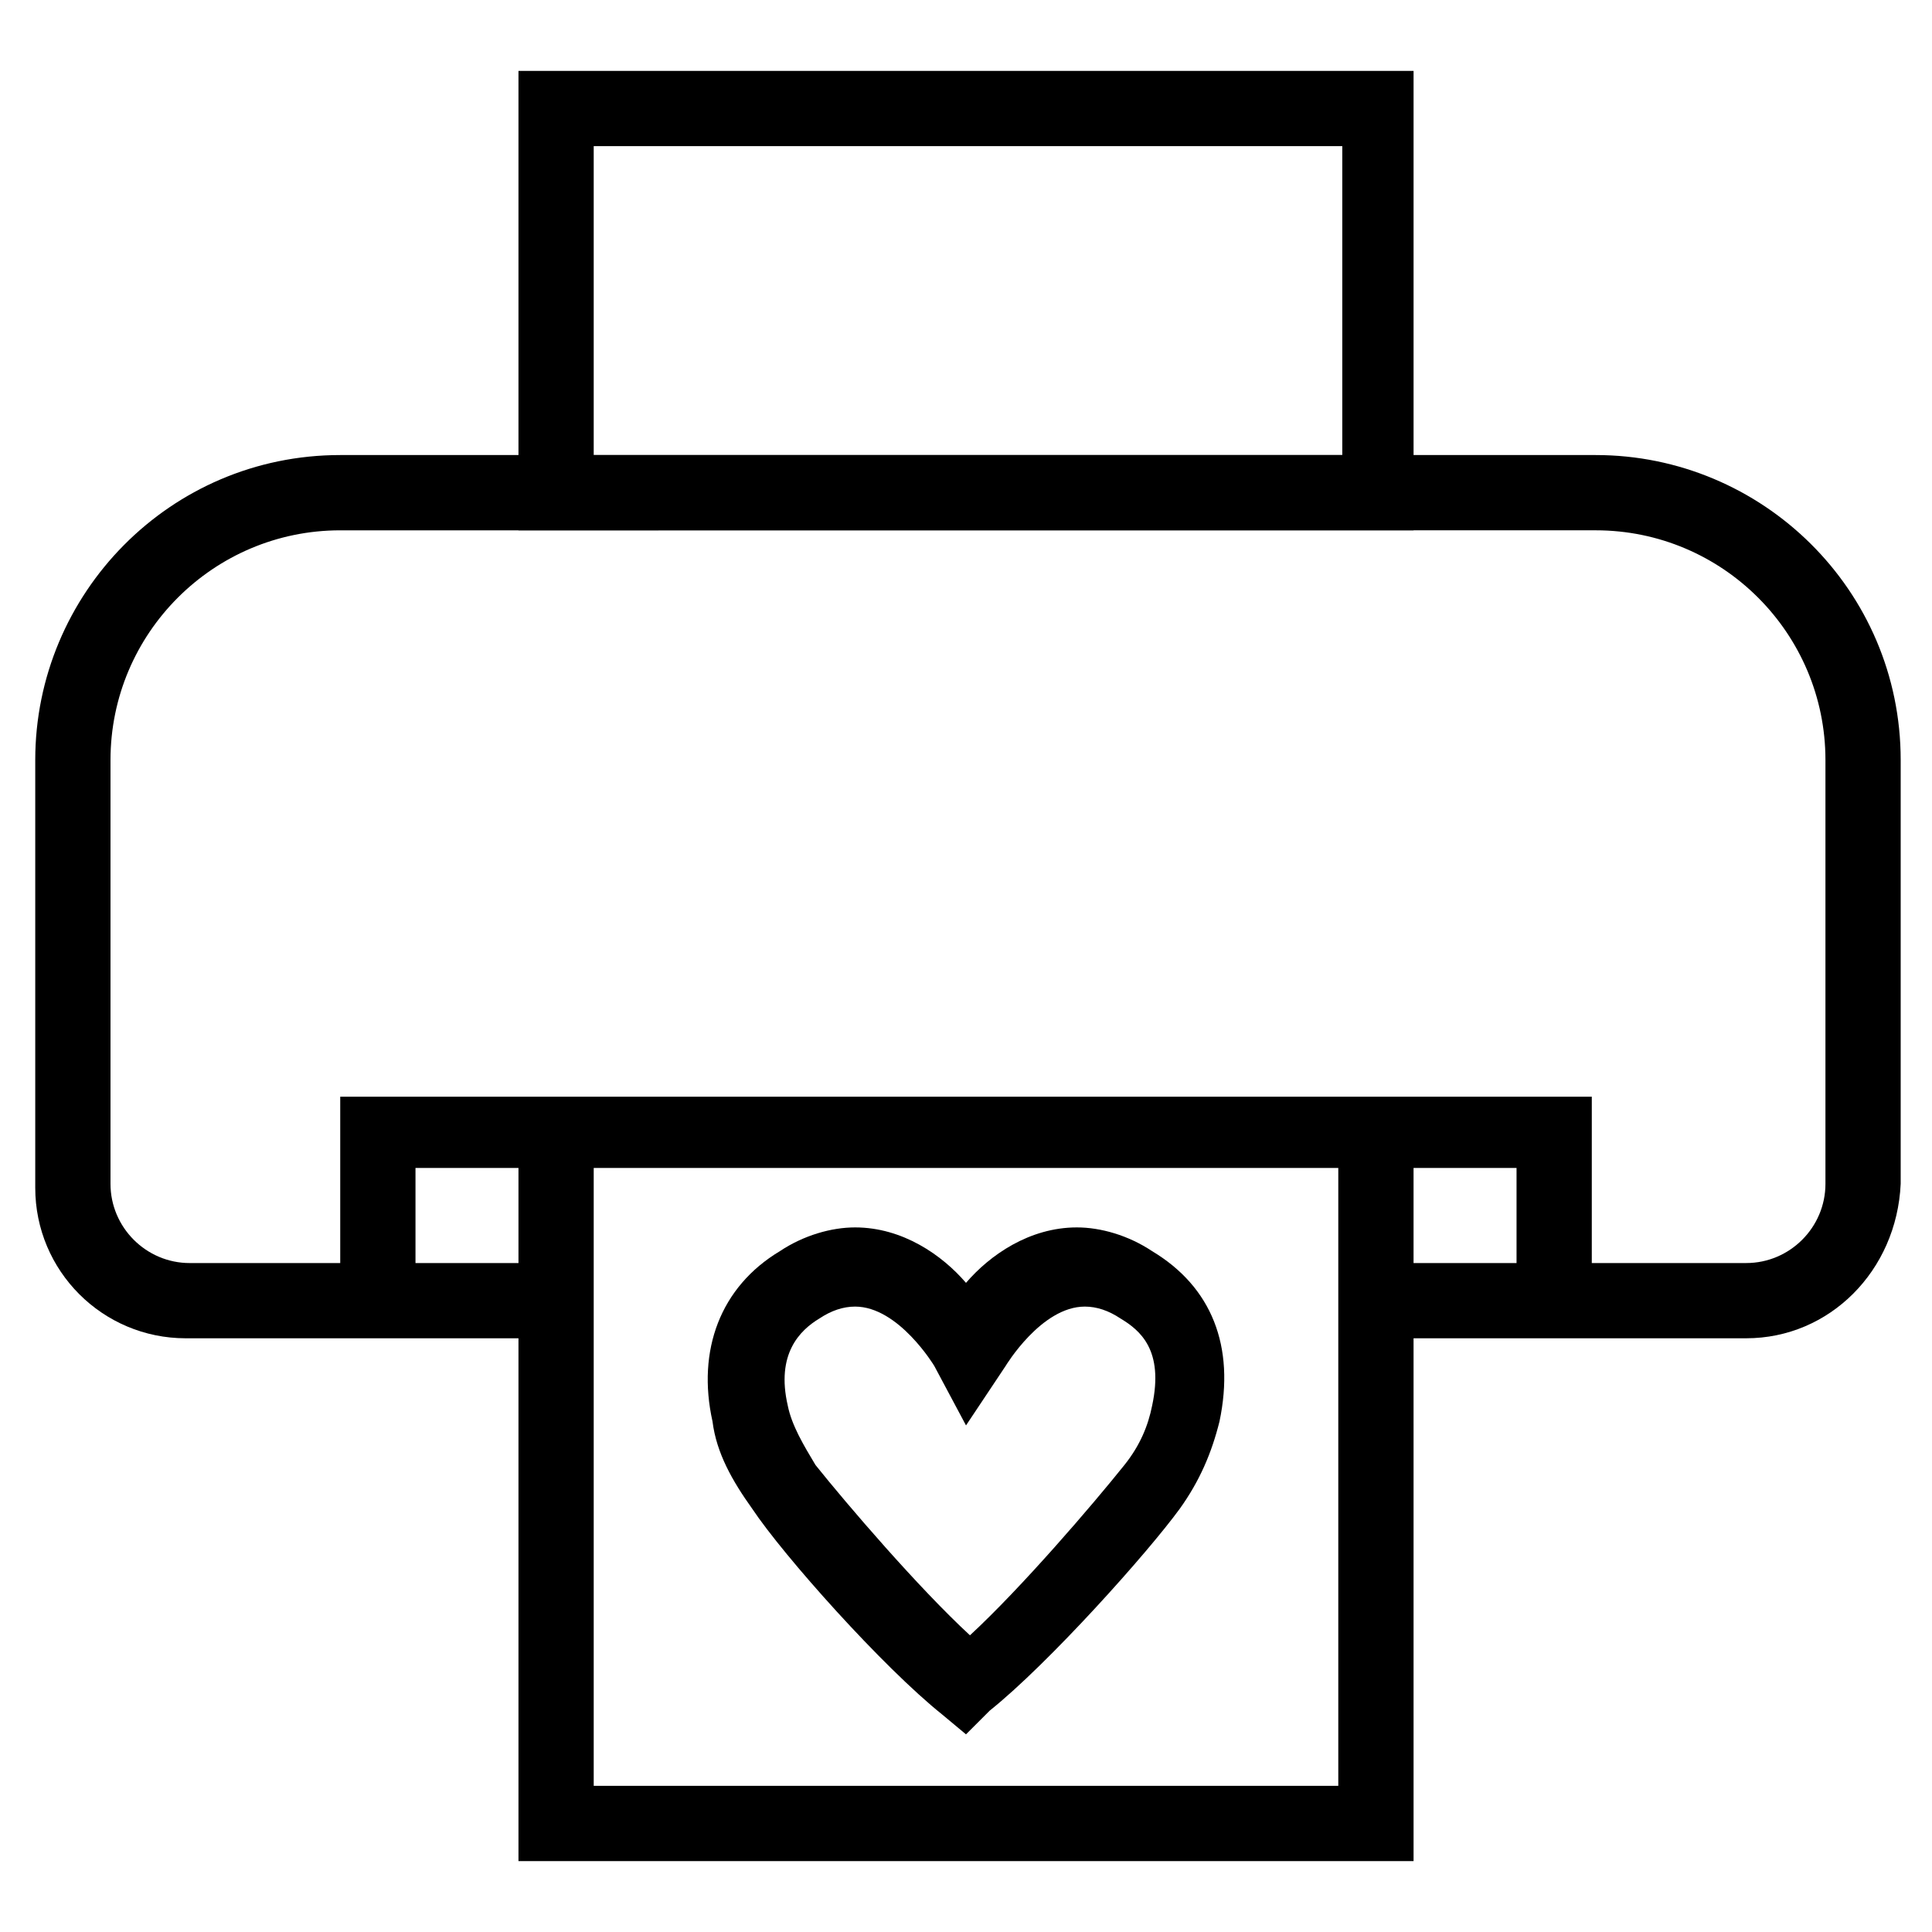 <?xml version="1.0" encoding="UTF-8"?>
<!-- Uploaded to: ICON Repo, www.iconrepo.com, Generator: ICON Repo Mixer Tools -->
<svg fill="#000000" width="800px" height="800px" version="1.1" viewBox="144 144 512 512" xmlns="http://www.w3.org/2000/svg">
 <g>
  <path d="m400 603.62-6.297-5.246c-15.742-12.594-41.984-41.984-50.383-54.578-5.246-7.348-9.445-14.695-10.496-23.09-4.199-18.895 2.098-35.688 17.844-45.133 6.297-4.199 13.645-6.297 19.941-6.297 12.594 0 23.09 7.348 29.391 14.695 6.297-7.348 16.793-14.695 29.391-14.695 6.297 0 13.645 2.098 19.941 6.297 15.742 9.445 22.043 25.191 17.844 45.133-2.098 8.398-5.246 15.742-10.496 23.09-8.398 11.547-34.637 40.934-50.383 53.531zm-29.391-113.36c-3.148 0-6.297 1.051-9.445 3.148-5.246 3.148-11.547 9.445-8.398 23.09 1.051 5.246 4.199 10.496 7.348 15.742 8.398 10.496 27.289 32.539 40.934 45.133 13.645-12.594 32.539-34.637 40.934-45.133 4.199-5.246 6.297-10.496 7.348-15.742 3.148-14.695-3.148-19.941-8.398-23.09-3.148-2.098-6.297-3.148-9.445-3.148-11.547 0-20.992 15.742-20.992 15.742l-10.492 15.746-8.398-15.742c0-0.004-9.445-15.746-20.992-15.746z"/>
  <path d="m606.77 498.66h-97.613v-19.941h97.613c11.547 0 20.992-9.445 20.992-20.992v-112.31c0-33.586-27.289-60.879-60.879-60.879l-332.72 0.004c-33.586 0-60.879 27.289-60.879 60.879v112.31c0 11.547 9.445 20.992 20.992 20.992h96.562v19.941l-97.609-0.004c-22.043 0-39.887-17.844-39.887-39.887v-113.36c0-44.082 35.688-80.82 80.82-80.82h332.72c44.082 0 80.82 35.688 80.82 80.82v112.31c-1.047 23.09-18.891 40.934-40.934 40.934z"/>
  <path d="m518.61 284.54h-237.21v-121.75h237.21zm-217.27-19.941h198.38v-81.871h-198.38z"/>
  <path d="m518.61 637.21h-237.21v-193.12h19.941v173.18h197.32v-173.18h19.945z"/>
  <path d="m565.84 488.16h-19.941v-34.637h-291.79v34.637h-19.945v-53.527h331.68z"/>
 </g>
</svg>